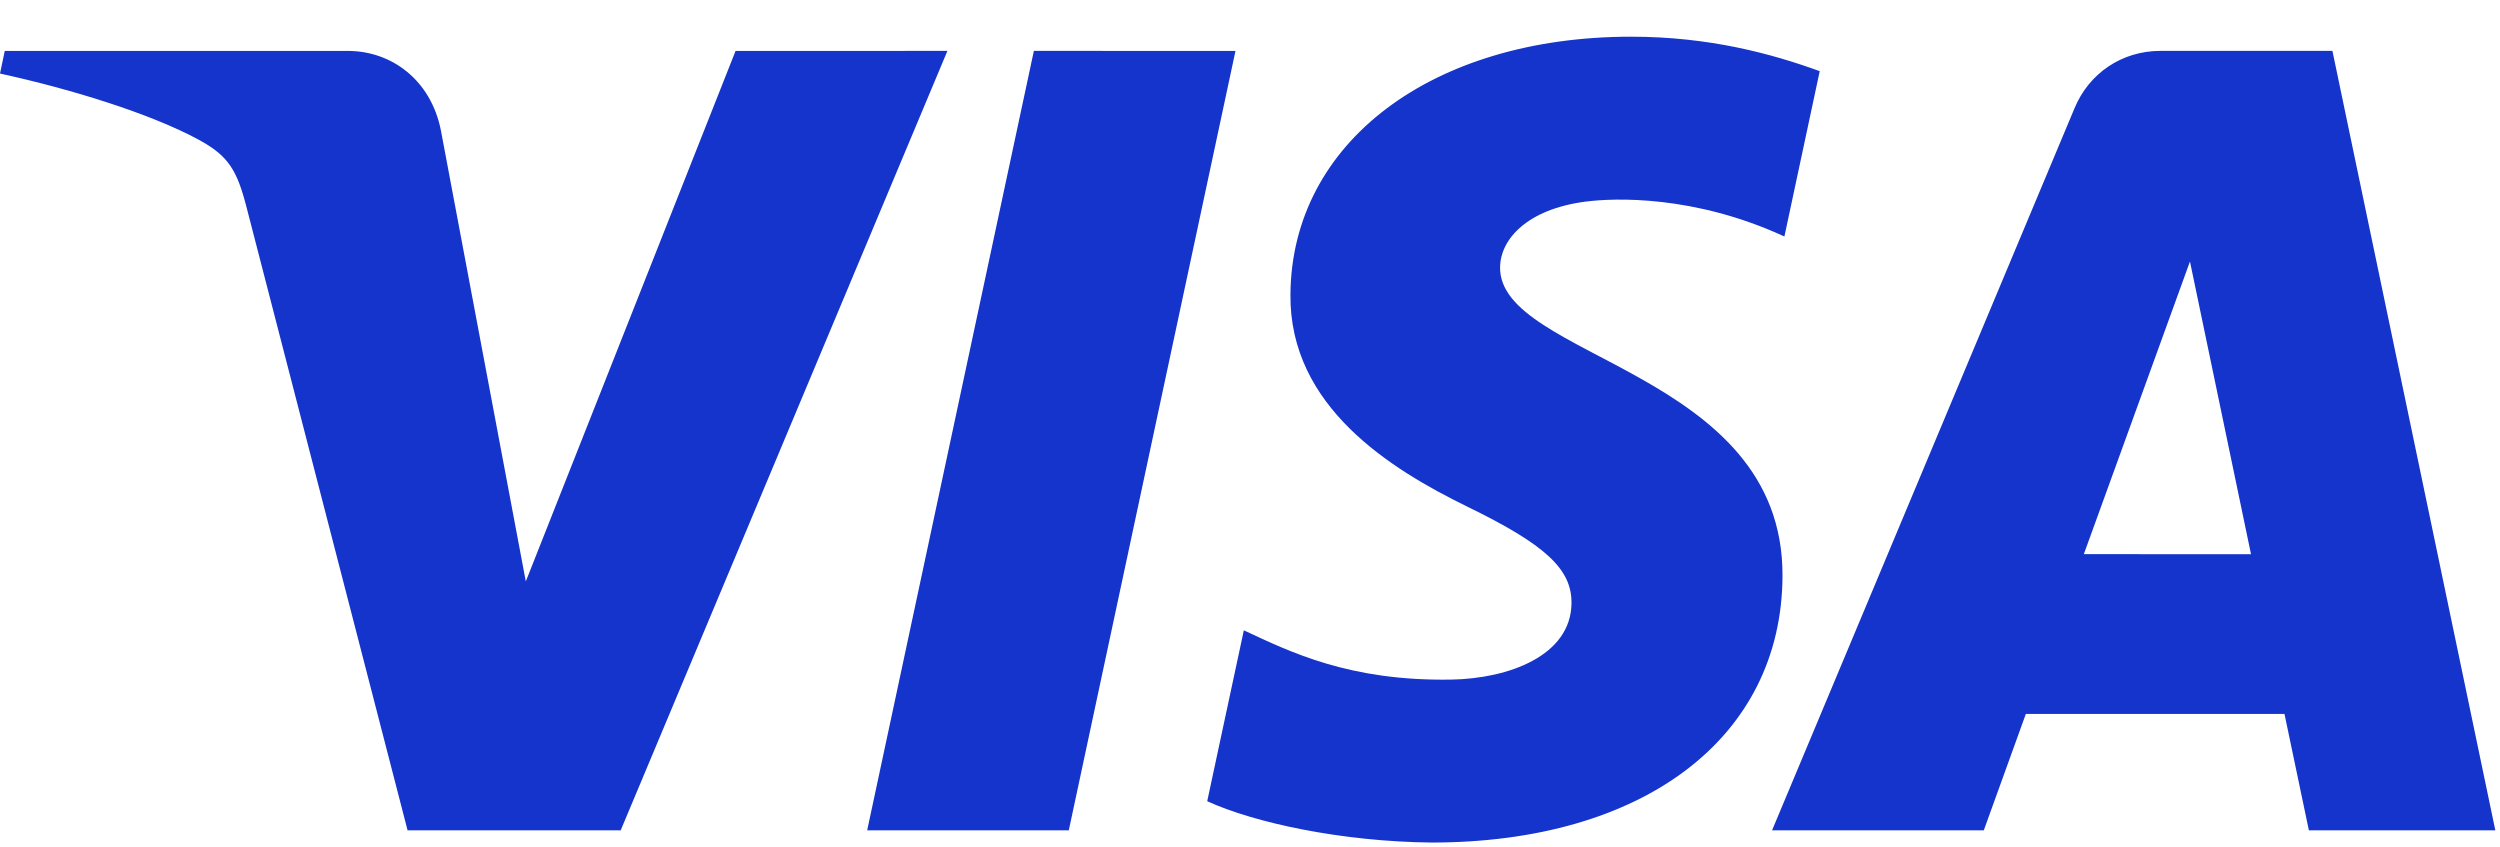 <svg xmlns="http://www.w3.org/2000/svg" width="62" height="21" fill="none" viewBox="0 0 62 21"><path fill="#1434cb" d="m30.64 1.263-4.134 19.329h-5l4.134-19.33zm21.039 12.48 2.632-7.258 1.514 7.259zm5.581 6.849h4.624l-4.04-19.33H53.58c-.961 0-1.772.558-2.13 1.418l-7.503 17.912h5.251l1.043-2.887h6.414zm-13.054-6.31c.022-5.102-7.052-5.384-7.004-7.664.015-.692.676-1.43 2.12-1.618.716-.093 2.692-.167 4.931.865l.876-4.1C43.926 1.328 42.38.91 40.452.91c-4.943 0-8.42 2.626-8.449 6.389-.031 2.783 2.484 4.334 4.376 5.261 1.95.947 2.604 1.555 2.594 2.401-.013 1.297-1.555 1.871-2.99 1.893-2.516.04-3.974-.68-5.136-1.222l-.908 4.238c1.17.535 3.327 1.001 5.56 1.025 5.255 0 8.691-2.595 8.707-6.613m-20.71-13.02-8.103 19.33h-5.285L6.121 5.166c-.242-.949-.453-1.297-1.188-1.698C3.731 2.815 1.745 2.204 0 1.824l.118-.561h8.509c1.084 0 2.059.721 2.307 1.97l2.106 11.186 5.202-13.156z"/></svg>